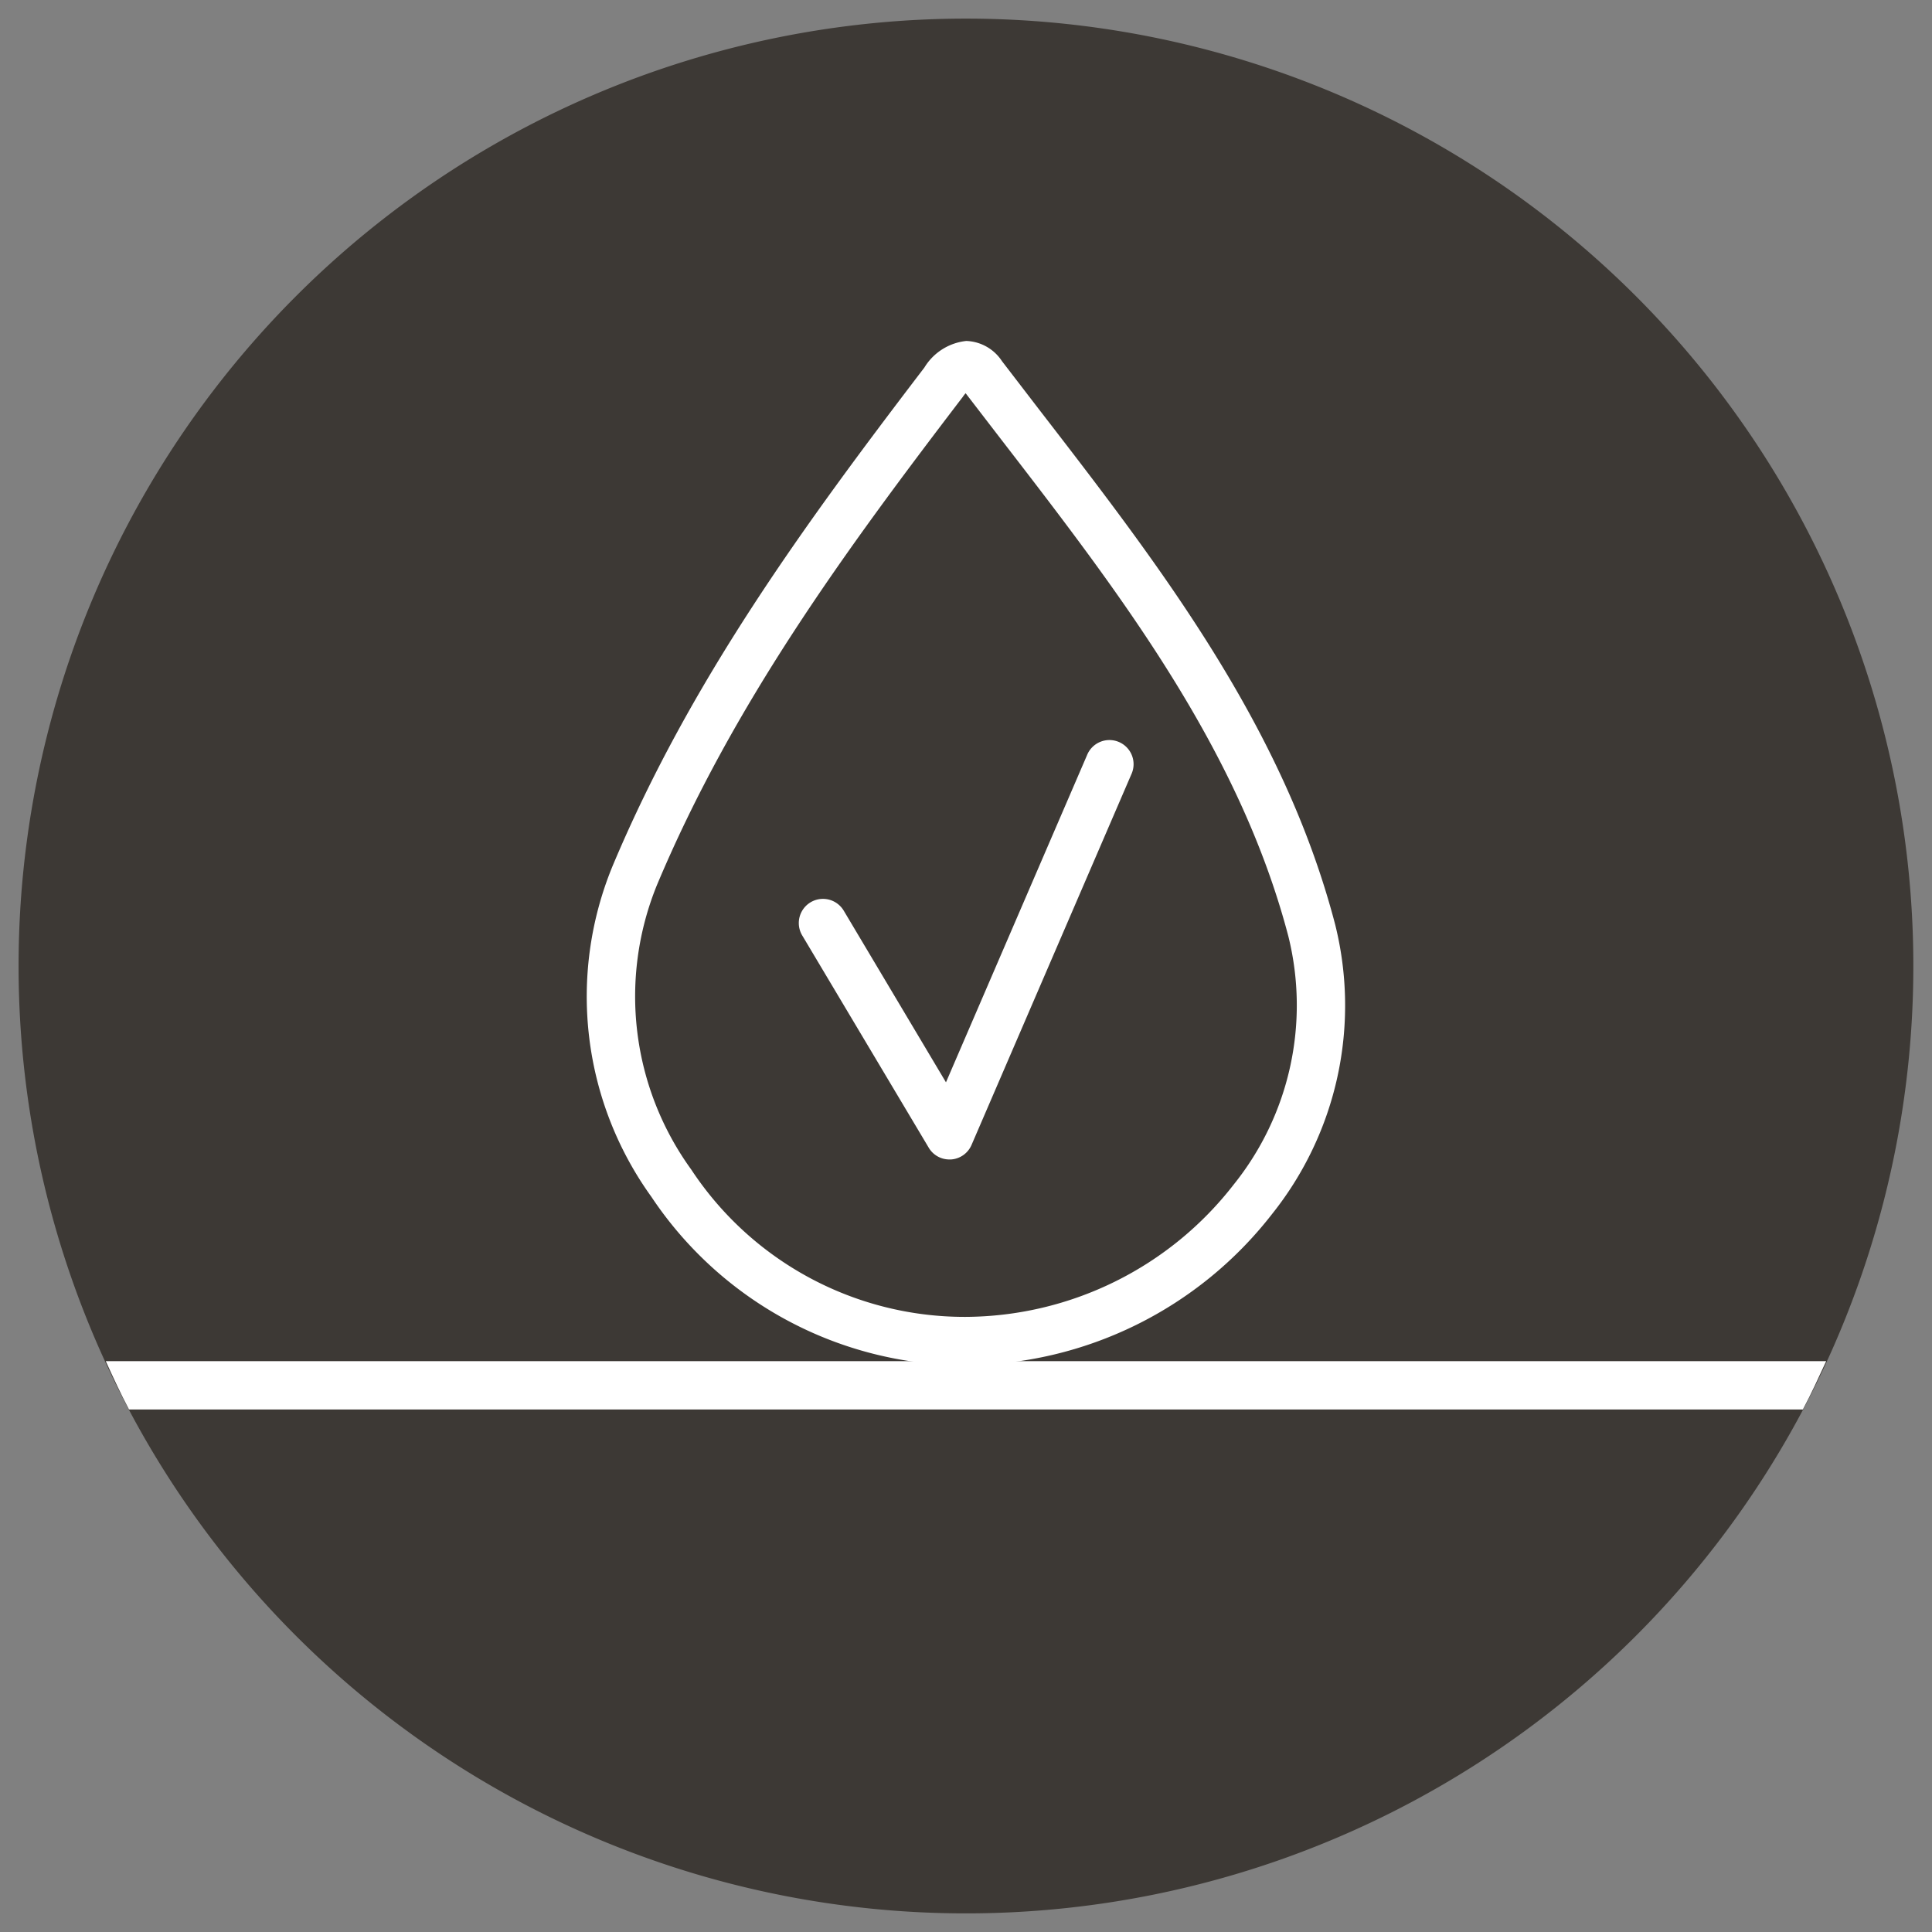 <svg id="Layer_1" data-name="Layer 1" xmlns="http://www.w3.org/2000/svg" viewBox="0 0 52 52">
  <rect x="0" y="0" width="52" height="52" fill="#808080" stroke="none"/>
  <defs>
    <style>
      .cls-1 {
        fill: #3d3935;
      }

      .cls-2 {
        fill: #fff;
      }
    </style>
  </defs>
  <g>
    <path class="cls-1" d="M25.999.501A25.499,25.499,0,1,1,.5,26,25.5,25.5,0,0,1,25.999.501"/>
    <path class="cls-2" d="M25.764,36.746a10.178,10.178,0,0,1-8.232-4.534,9.221,9.221,0,0,1-1.046-8.899c2.093-4.988,5.165-9.192,8.393-13.419a1.503,1.503,0,0,1,1.129-.717H26.01a1.198,1.198,0,0,1,.958.543l1.005,1.309c3.23,4.183,6.568,8.509,7.963,13.854a8.995,8.995,0,0,1-1.7,7.795,10.516,10.516,0,0,1-8.246,4.066c-.075.003-.152.003-.227.003m.227-26.163a.89.89,0,0,0-.08.103c-3.175,4.155-6.192,8.285-8.226,13.129a7.944,7.944,0,0,0,.922,7.664,8.813,8.813,0,0,0,7.357,3.964h.019a9.188,9.188,0,0,0,7.222-3.56,7.704,7.704,0,0,0,1.475-6.673C33.348,20.124,30.09,15.903,26.943,11.823Z"/>
    <path class="cls-2" d="M25.555,31.207a.644.644,0,0,1-.559-.318l-3.405-5.713A.65.65,0,0,1,22.71,24.512L25.461,29.131l3.795-8.802a.65.65,0,1,1,1.193.515l-4.299,9.97a.648.648,0,0,1-.554.393h-.042"/>
    <path class="cls-2" d="M2.847,36.636c.199.438.401.875.626,1.301H48.524c.227-.426.426-.864.628-1.301Z"/>
  </g>
</svg>
